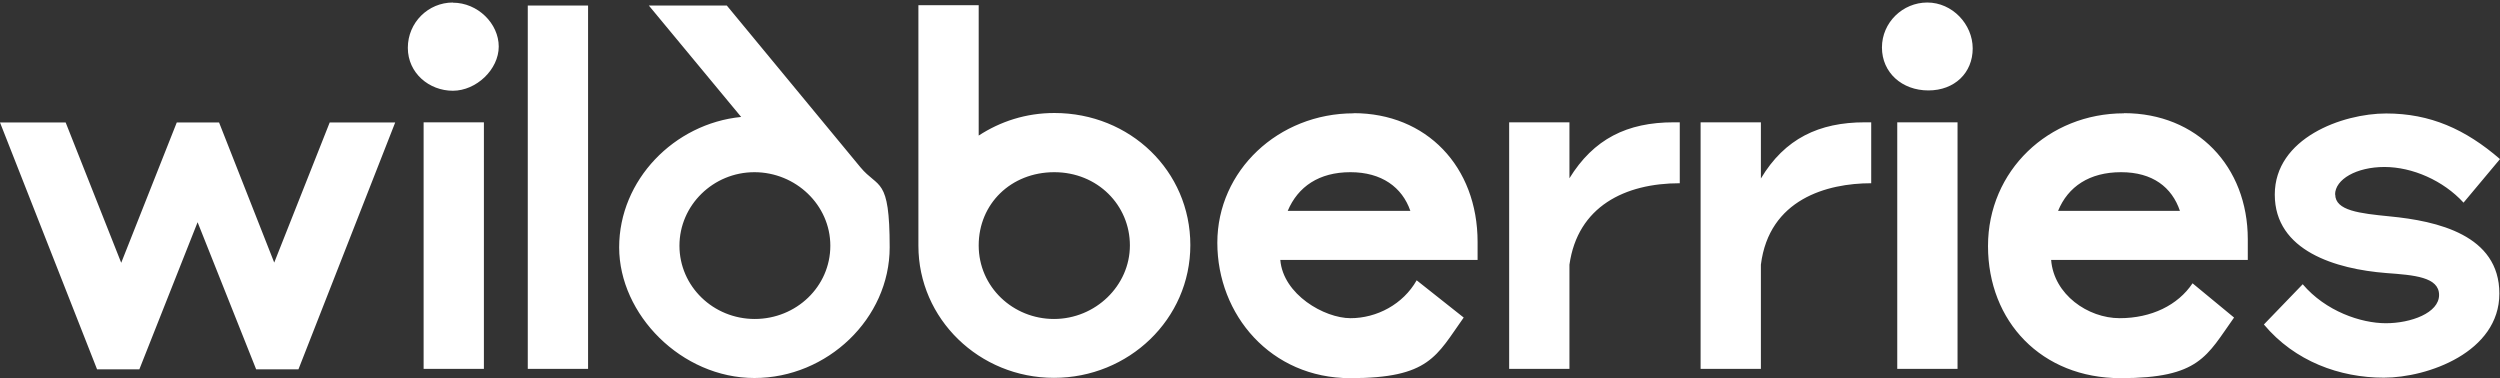 <?xml version="1.0" encoding="UTF-8"?> <svg xmlns="http://www.w3.org/2000/svg" id="Layer_1" version="1.1" viewBox="0 0 1584 239.6"><rect x="0" y="0" width="1584" height="239.6" fill="#333333" stroke="none"/><defs><style> .st0 { fill: #fff; } </style></defs><path class="st0" d="M668,71.6c-17.9,0-34.1,5.3-47.9,14.3V3.3h-38.2v152.4c0,46.4,38.6,83.7,85.9,83.7s86.4-37.1,86.4-84.1-38.2-83.7-86.1-83.7ZM469.6,74.1c-42.5,4.2-77.3,40-77.3,82.6s39.5,82.8,85.7,82.8,85.7-37.7,85.7-82.8-7.1-36.9-18.6-50.8L460.5,3.5h-49.4l58.5,70.6ZM173.8,166.5l-35-88.9h-26.8l-35.2,88.9-35.2-88.9H0l61.5,156.4h26.8l36.9-93.2,37.1,93.2h26.8l61.3-156.4h-41.5l-35.2,88.9ZM857.7,71.8c-47.7,0-86.4,36.3-86.4,82s33.9,85.8,84.2,85.8,54.6-14.1,71.9-38.4l-29.8-23.6c-8.6,15.2-25.3,24-41.9,24s-42.7-15-44.5-36.9h125v-11.4c0-47.8-32.4-81.6-78.6-81.6ZM1345.7,71.8c-47.7,0-86.1,36.3-86.1,84.1s33.9,83.7,84,83.7,54.6-14.1,71.9-38.4l-26.3-21.7c-9.3,13.9-26.1,22.1-46.2,22.1s-41.7-15-43.4-36.9h124.6v-13.1c0-46.2-32.2-79.9-78.4-79.9ZM1479.5,123.3c0-9.7,13.6-17.5,31.3-17.5s37.3,8.6,50.1,22.6l23.1-27.6c-22-19-44.3-28.9-72.1-28.9s-70.6,15.6-70.6,51.4,38.9,47.2,70.6,49.7c17.7,1.3,33.5,2.5,33.5,13.9s-17.9,17.9-33.7,17.9-38.2-7.6-52.7-24.7l-24.6,25.5c19.6,23.4,48.1,33.7,76,33.7s73.2-16.2,73.2-53.3-39.3-46-69.5-48.9c-19-1.9-34.5-3.6-34.5-13.9ZM994.4,113.1v-35.6h-38.2v156.2h38.2v-66c5.2-36.9,35.2-51.6,69.9-51.6v-38.6h-3.9c-29.4,0-50.7,10.5-66.1,35.6ZM1115.7,113.1v-35.6h-38.2v156.2h38.2v-66c5.2-41.5,41.9-51.6,69.9-51.6v-38.6h-4.1c-28.9,0-50.7,10.3-65.8,35.6ZM334.4,233.7h38.2V3.5h-38.2v230.2ZM478.2,202.1c-26.3,0-47.7-20.7-47.7-46.4s21.4-46.6,47.5-46.6,48.1,20.7,48.1,46.6-21.6,46.4-47.9,46.4ZM667.8,202.1c-25.9,0-47.7-20.2-47.7-46.6s20.5-46.4,47.9-46.4,47.9,20.9,47.9,46.4-21.8,46.6-48.1,46.6ZM268.4,233.7h38.2V77.5h-38.2v156.2ZM1202.1,233.7h38.2V77.5h-38.2v156.2ZM286.9,1.6c-15.5,0-28.5,12.6-28.5,28.7s13.6,27.2,28.5,27.2,29.1-13.5,29.1-28-13.2-27.8-29.1-27.8ZM1221.1,1.6c-15.5,0-28.7,12.6-28.7,28.5s12.7,27.2,29.4,27.2,28.1-11.2,28.1-26.6-13-29.1-28.7-29.1ZM1304,133.6c6.3-15.4,19.9-24.5,39.9-24.5s32.2,9.5,37.3,24.5h-77.3ZM815.9,133.6c6.5-15.4,19.9-24.5,39.7-24.5s32.8,9.5,38,24.5h-77.7Z"></path></svg> 